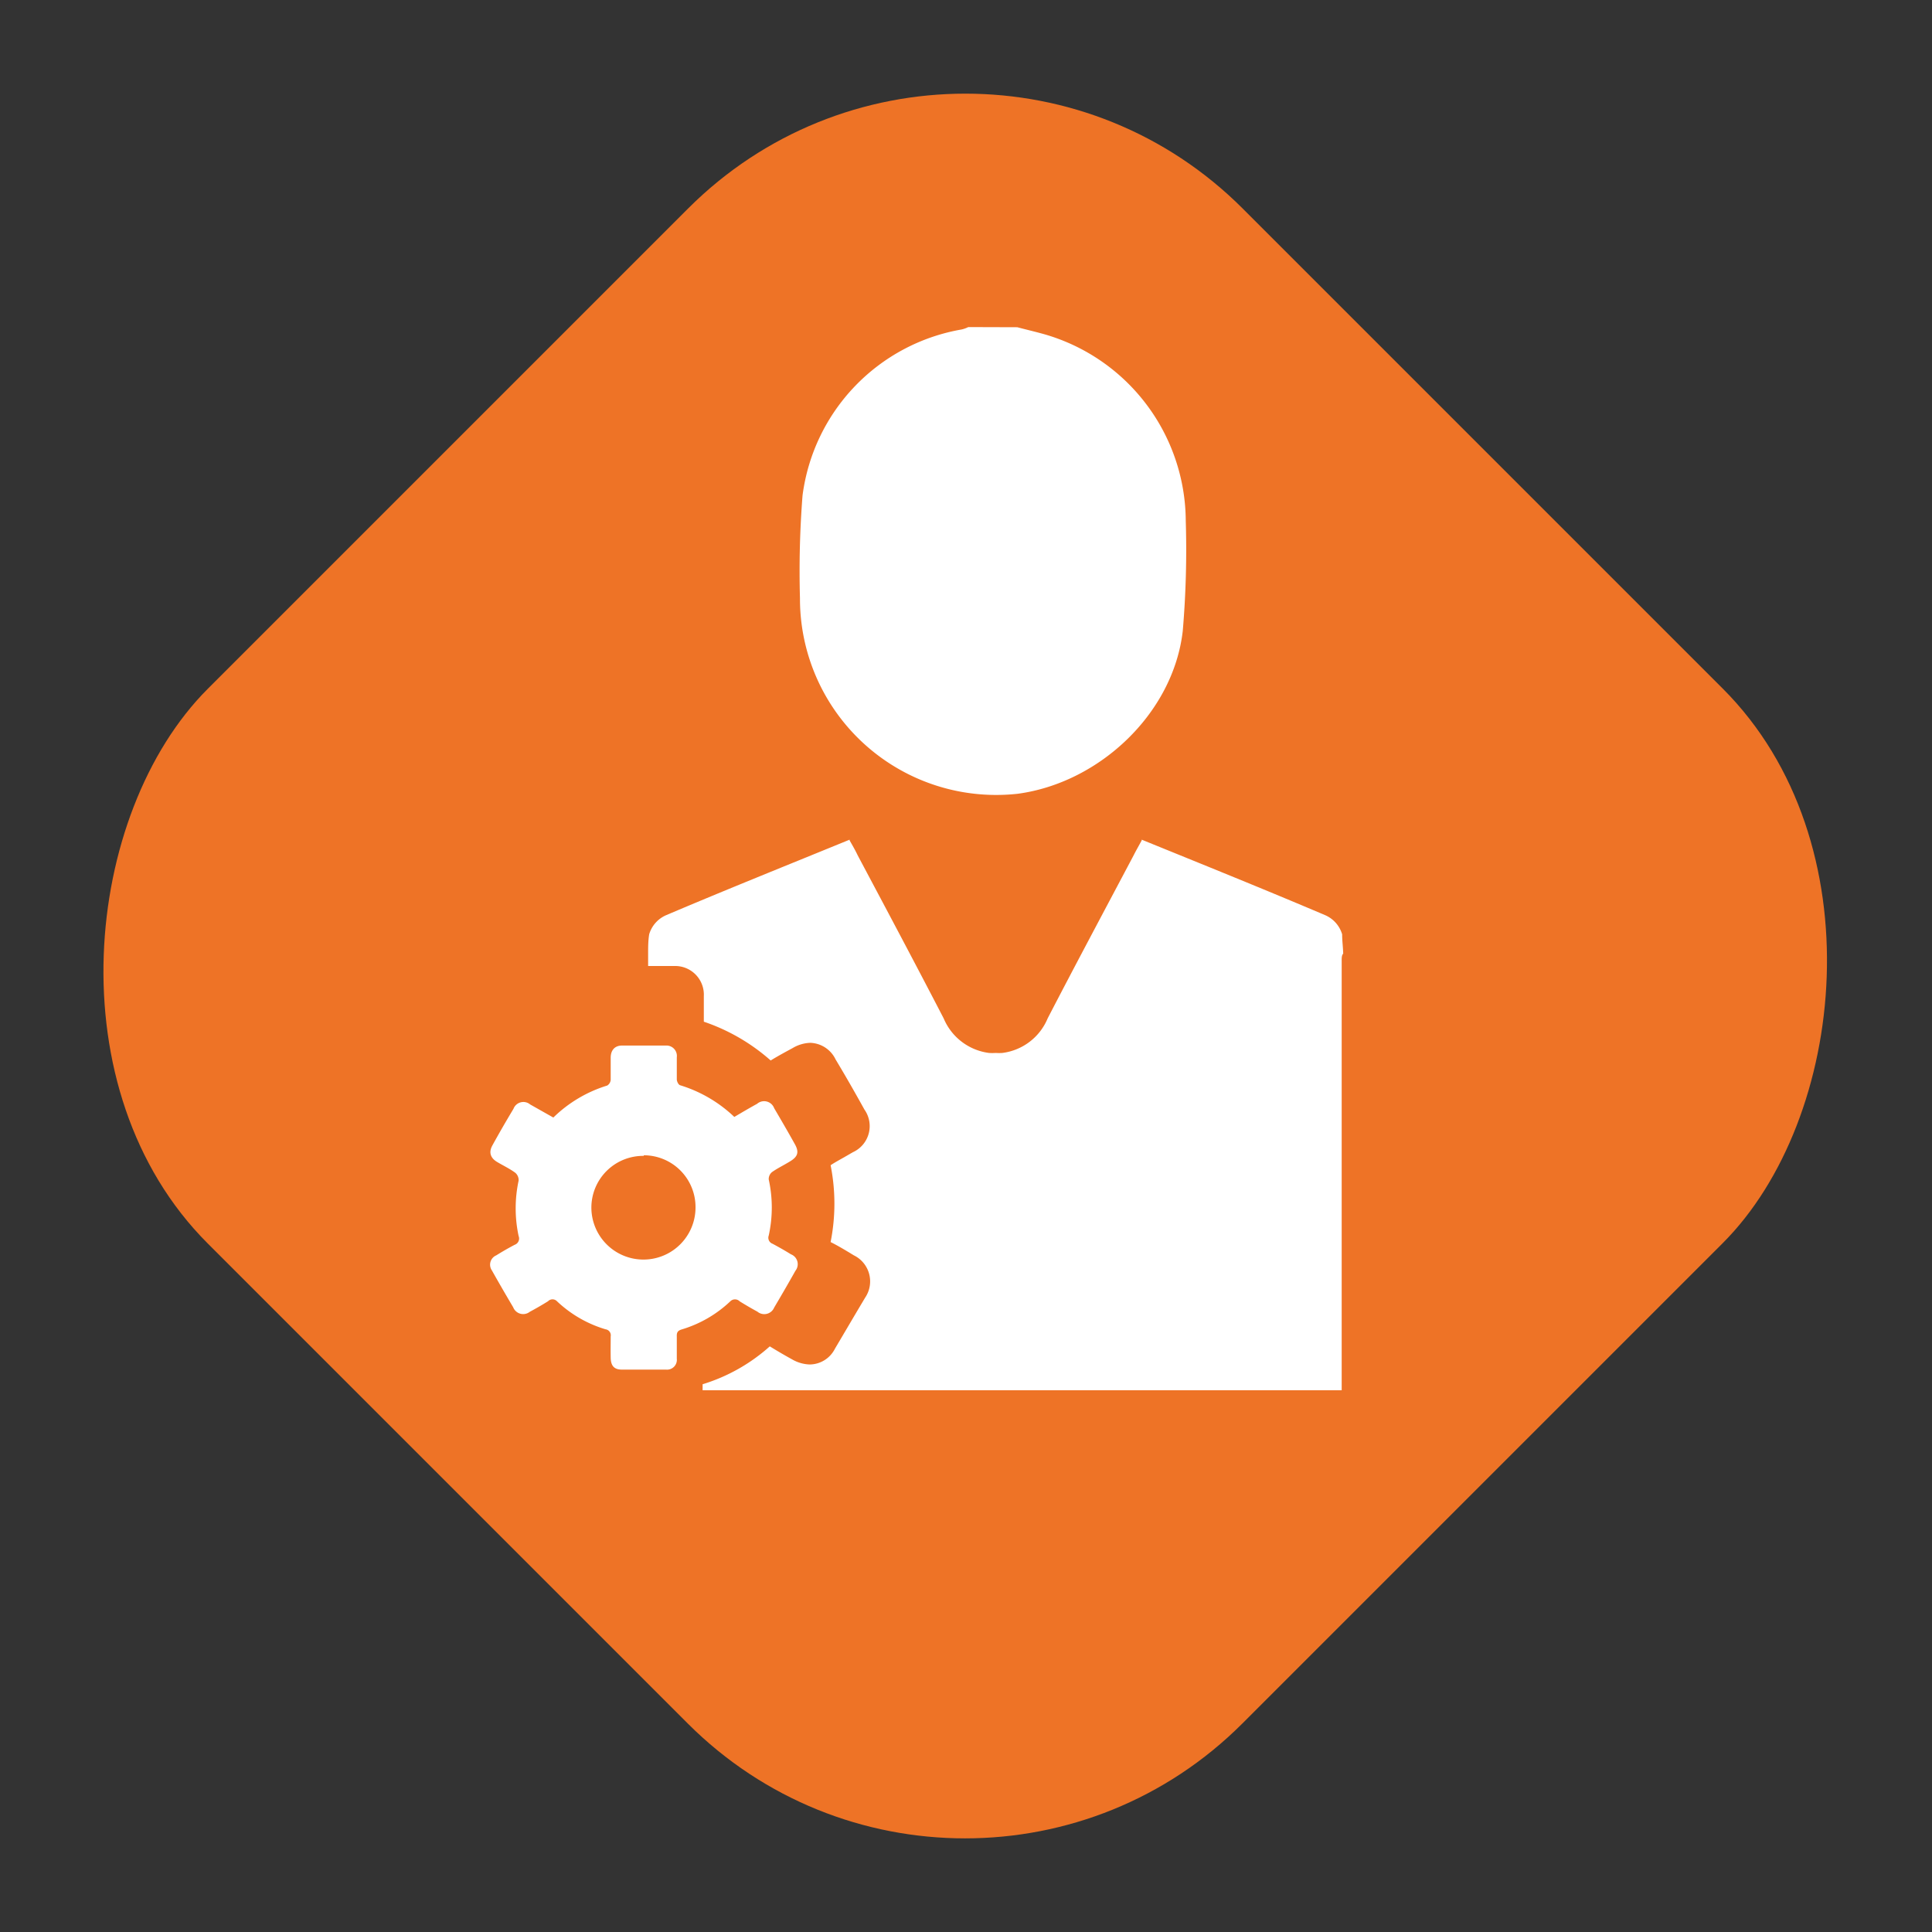 <svg id="Layer_1" data-name="Layer 1" xmlns="http://www.w3.org/2000/svg" viewBox="0 0 128 128"><rect x="0" y="0" width="128" height="128" fill="#333333" stroke="none"/><defs><style>.cls-1{fill:#ee7326;}.cls-2{fill:#fff;}</style></defs><rect class="cls-1" x="15.48" y="15.51" width="96.94" height="96.97" rx="25.98" transform="translate(63.98 -26.47) rotate(45)"/><path class="cls-2" d="M67.4,21.68c.6.16,1.21.3,1.81.47a12.94,12.94,0,0,1,9.35,12.37,63.27,63.27,0,0,1-.2,7.29c-.63,5.46-5.53,10.06-10.94,10.78A13,13,0,0,1,53,39.63a64.26,64.26,0,0,1,.17-6.8,12.84,12.84,0,0,1,10.53-11,1.86,1.86,0,0,0,.45-.16Z"/><path class="cls-2" d="M88.89,63.7c0,.24,0,.48,0,.72v0c0,7.06,0,14.11,0,21.17v6.52H46.55c0-.13,0-.26,0-.4A11.86,11.86,0,0,0,51,89.2c.44.27.91.55,1.51.88a2.47,2.47,0,0,0,1.14.32,1.89,1.89,0,0,0,1.67-1.05c.64-1.08,1.3-2.21,2-3.38a1.92,1.92,0,0,0-.75-2.8c-.51-.31-1-.61-1.54-.88a13,13,0,0,0,0-5.09c.25-.17.53-.32.81-.48l.66-.38a1.9,1.9,0,0,0,.77-2.83c-.62-1.12-1.26-2.24-1.91-3.32a1.93,1.93,0,0,0-1.67-1.1,2.43,2.43,0,0,0-1.18.35c-.48.26-1,.54-1.45.82l0,0a12.93,12.93,0,0,0-4.43-2.57c0-.54,0-1.08,0-1.66V66a1.9,1.9,0,0,0-1.93-2c-.57,0-1.16,0-1.76,0v-.2c0-.21,0-.41,0-.62,0-.42,0-.85.07-1.28a2,2,0,0,1,1.13-1.27c4-1.7,8.07-3.33,12.15-5l0,.05c.2.35.38.66.54,1,1.91,3.59,3.82,7.18,5.69,10.79a3.78,3.78,0,0,0,3,2.29,3.4,3.4,0,0,0,.45,0,3.25,3.25,0,0,0,.44,0,3.76,3.76,0,0,0,3-2.29c1.87-3.61,3.79-7.2,5.69-10.79.16-.32.34-.63.54-1l0-.05c4.08,1.66,8.13,3.29,12.15,5a2,2,0,0,1,1.13,1.27c0,.43.06.86.07,1.28C88.88,63.3,88.89,63.5,88.89,63.7Z"/><path class="cls-2" d="M48.65,74c.51-.3,1-.59,1.51-.87a.71.71,0,0,1,1.13.29c.47.8.93,1.59,1.38,2.4.28.51.19.81-.32,1.12s-.83.45-1.21.72a.6.6,0,0,0-.21.48,8.64,8.64,0,0,1,0,3.72.42.42,0,0,0,.25.54c.41.22.82.45,1.22.7a.7.7,0,0,1,.3,1.09c-.46.82-.93,1.63-1.41,2.44a.71.71,0,0,1-1.11.27c-.39-.21-.78-.44-1.17-.68a.44.44,0,0,0-.63,0,8,8,0,0,1-3.22,1.86c-.29.09-.33.23-.32.48,0,.49,0,1,0,1.46a.65.65,0,0,1-.71.72c-1,0-2,0-2.93,0-.51,0-.73-.25-.74-.79s0-.94,0-1.41a.4.4,0,0,0-.34-.47,8,8,0,0,1-3.22-1.86.41.41,0,0,0-.59,0c-.4.25-.8.48-1.21.7a.71.71,0,0,1-1.1-.3c-.48-.81-.95-1.62-1.41-2.44a.67.67,0,0,1,.29-1c.4-.25.8-.48,1.22-.7a.44.44,0,0,0,.26-.58,8.73,8.73,0,0,1,0-3.67.64.64,0,0,0-.22-.52c-.38-.28-.81-.48-1.21-.72s-.58-.6-.31-1.09c.45-.82.92-1.63,1.4-2.43a.7.7,0,0,1,1.1-.29l1.54.87a8.8,8.8,0,0,1,3.57-2.12.49.49,0,0,0,.23-.38c0-.49,0-1,0-1.46s.23-.8.74-.81c1,0,2,0,2.92,0a.69.69,0,0,1,.72.78c0,.49,0,1,0,1.46,0,.14.11.36.22.39A9,9,0,0,1,48.65,74Zm-6,2.58A3.43,3.43,0,0,0,39.18,80a3.45,3.45,0,1,0,6.9,0A3.43,3.43,0,0,0,42.65,76.54Z"/></svg>